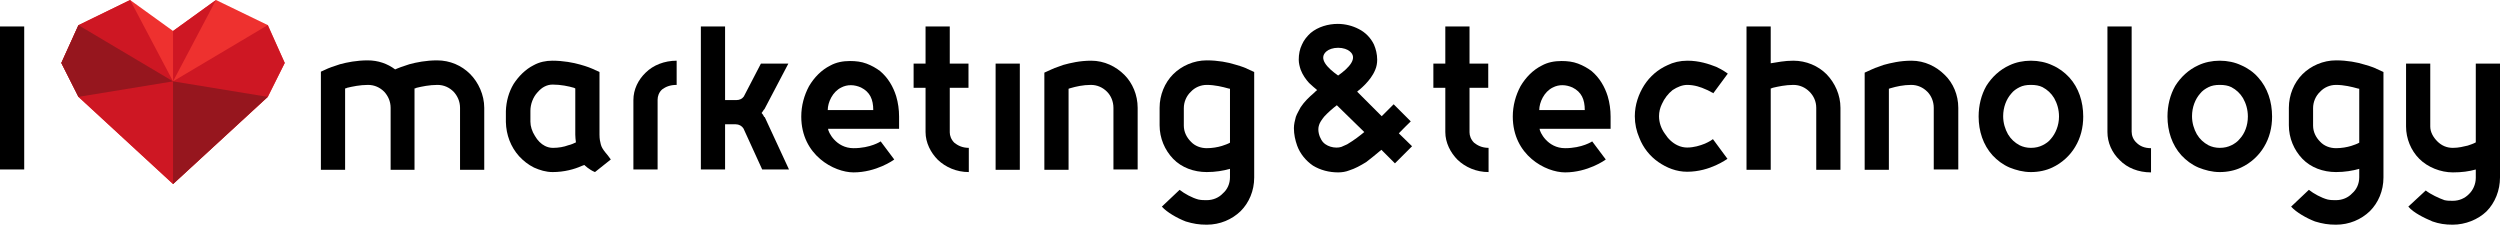 <?xml version="1.0" encoding="UTF-8"?> <svg xmlns="http://www.w3.org/2000/svg" xmlns:xlink="http://www.w3.org/1999/xlink" version="1.1" id="Layer_1" x="0px" y="0px" viewBox="0 0 774.4 69.6" style="enable-background:new 0 0 774.4 69.6;" xml:space="preserve"> <style type="text/css"> .st0{fill:#EE312F;} .st1{fill:#CE1723;} .st2{fill:#96161E;} </style> <g> <path d="M7.5,8.2v44.3H0V8.2H7.5z"></path> <path d="M150,33.4v19.2h-7.5V33.4c0-2-0.8-3.7-2-5c-1.3-1.3-3-2.1-5-2.1c-2.5,0-4.8,0.5-6.5,0.9c-0.2,0.1-0.3,0.2-0.6,0.2v25.2H121 V33.4c0-2-0.8-3.7-2-5c-1.3-1.3-3-2.1-5-2.1c-2.5,0-4.8,0.5-6.5,0.9c-0.2,0.1-0.3,0.2-0.6,0.2v25.2h-7.5V22.2l2.2-1 c0.2-0.1,1.5-0.6,3.7-1.3c2.2-0.6,5.2-1.2,8.6-1.2c3.2,0,6.1,1,8.5,2.8l0.7-0.3c0.2-0.1,1.5-0.6,3.7-1.3c2.2-0.6,5.2-1.2,8.6-1.2 c4,0,7.6,1.6,10.2,4.2S150,29.4,150,33.4z"></path> <path d="M189.2,49.4l-4.9,3.9c-1.8-0.7-3.3-2.2-3.3-2.2c-0.2,0.1-0.5,0.2-0.8,0.3c-2.2,1-5.4,1.9-9,1.9c-2.1,0-4-0.6-5.8-1.4 c-1.8-0.9-3.3-2.1-4.6-3.5c-2.6-2.9-4-6.6-4.1-10.6v-3.4c0.1-3,0.9-5.9,2.4-8.4c1.5-2.3,3.6-4.5,6.2-5.8c1.8-1,3.8-1.4,5.8-1.4 c3.4,0,6.5,0.6,8.6,1.2c2.2,0.6,3.6,1.2,3.8,1.3l2.2,1v19.4c0,1.4,0.2,2.2,0.4,3c0.2,0.8,0.6,1.5,1.4,2.5 C188,47.8,188.6,48.5,189.2,49.4z M178.4,44.1c-0.1-0.8-0.2-1.6-0.2-2.4V27.4l-0.4-0.2c-1.7-0.5-4.1-1-6.6-1 c-0.9,0-1.7,0.2-2.5,0.6c-0.8,0.4-1.5,1-2.2,1.8c-1.4,1.5-2.2,3.7-2.2,5.7v3.4c0,1.4,0.5,3,1.4,4.4c0.8,1.4,1.9,2.5,3.1,3.1 c0.8,0.4,1.6,0.6,2.5,0.6c1.7,0,3.4-0.3,4.7-0.8C176.9,44.8,177.8,44.4,178.4,44.1z"></path> <path d="M200,22.5c2.3-2.3,5.8-3.7,9.6-3.7v7.5c-2.1,0-3.4,0.6-4.5,1.4c-1,0.9-1.4,2.1-1.4,3.2v21.6h-7.5V31 C196.2,27.7,197.7,24.7,200,22.5z"></path> <path d="M236.9,36.3l7.5,16.2h-8.3l-5.8-12.7c-0.5-0.8-1.4-1.3-2.4-1.3h-3.3v14h-7.5V8.2h7.5V31h3.5c1,0,1.8-0.4,2.3-1.1l5.3-10.2 h8.5l-7.4,14.1l-0.2,0.2c-0.2,0.4-0.5,0.7-0.7,1c0.3,0.3,0.6,0.7,0.8,1.2L236.9,36.3z"></path> <path d="M248.2,36.1c0-3.4,0.9-6.6,2.4-9.4c1.6-2.7,3.8-5,6.6-6.4c1.8-1,3.9-1.4,6.1-1.4c1.8,0,3.5,0.2,5.1,0.8s3,1.4,4.2,2.3 c2.5,2.1,4.1,4.9,5,7.8c0.6,2,0.9,4.2,0.9,6.3v3.8h-22c0,0.9,2.4,6,7.9,6c5.3,0,8.4-2.1,8.4-2.1l4.2,5.6c-0.2,0.2-5.6,4-12.6,4 C258.4,53.4,248.2,48.1,248.2,36.1z M270.5,34.1c0-3.3-1-5.6-3.8-7c-2-0.9-4.2-1-6.1,0c-2.7,1.3-4.2,4.6-4.2,7H270.5z"></path> <path d="M294.2,19.7h5.8v7.5h-5.8V41c0,1,0.4,2.2,1.4,3.2c1,0.8,2.4,1.6,4.5,1.6v7.5c-3.8,0-7.2-1.5-9.6-3.8 c-2.2-2.2-3.8-5.3-3.8-8.6V27.2H283v-7.5h3.7V8.2h7.5V19.7z"></path> <path d="M308.4,19.7h7.5v32.9h-7.5V19.7z"></path> <path d="M352.4,33.4v19.1h-7.5V33.4c0-2-0.8-3.8-2-5c-1.3-1.3-3-2.1-5-2.1c-2.4,0-4.6,0.5-6.3,1c-0.2,0.1-0.5,0.1-0.6,0.2v25.1 h-7.5V22.5l2.2-1c0.1-0.1,1.4-0.6,3.7-1.4c2.2-0.6,5.1-1.3,8.6-1.3c4.1,0,7.7,1.8,10.3,4.4C350.8,25.7,352.4,29.4,352.4,33.4z"></path> <path d="M388.5,22.3V55c0,4.1-1.6,7.8-4.2,10.4c-2.7,2.6-6.4,4.2-10.5,4.2c-2.4,0-4.2-0.3-6.5-1c-2.6-1-5.8-2.8-7.4-4.6l5.5-5.2 c1.5,1.2,3.9,2.5,5.8,3c1,0.2,1.6,0.2,2.6,0.2c2,0,3.8-0.8,5-2.1c1.4-1.2,2.2-3,2.2-5v-2.6c-2.1,0.6-4.5,1-7.2,1 c-4,0-7.8-1.4-10.4-4.1c-2.6-2.7-4.2-6.4-4.2-10.4v-5.4c0-4,1.6-7.8,4.2-10.4c2.6-2.6,6.4-4.3,10.4-4.3c3.5,0,6.6,0.6,8.8,1.3 c2.2,0.6,3.6,1.2,3.7,1.3L388.5,22.3z M381,27.5c-0.2,0-0.3-0.1-0.5-0.1c-1.8-0.5-4.2-1.1-6.7-1.1c-1.9,0-3.7,0.8-4.9,2.1 c-1.4,1.3-2.2,3.2-2.2,5.1v5.4c0,2,0.9,3.7,2.2,5c1.2,1.3,3,2,4.9,2c1.7,0,3.4-0.3,4.7-0.7c0.9-0.3,1.8-0.6,2.5-1V27.5z"></path> <path d="M432.1,50.6l-4.2-4.2c-1.6,1.4-3.2,2.6-4.7,3.8c-1.8,1.1-3.4,2-5.3,2.6c-1,0.4-2.2,0.6-3.4,0.6c-2.8,0-5.5-0.7-7.8-2.1 c-2.2-1.5-4-3.7-4.9-6.2c-0.6-1.7-1-3.5-1-5.4c0-1.2,0.3-2.4,0.6-3.5c0.4-1.1,1-2,1.5-3c1.2-1.8,2.6-3.1,4.1-4.4 c0.3-0.3,0.6-0.6,1-0.9c-0.8-0.7-1.7-1.4-2.5-2.2c-1-1.1-2-2.5-2.6-4.1c-0.3-0.9-0.6-2-0.6-3.1c0-1.7,0.3-3.3,1-4.7 c0.6-1.4,1.6-2.6,2.7-3.6c2.3-1.9,5.4-2.8,8.4-2.8c2.3,0,4.6,0.6,6.5,1.6c2,1,3.7,2.7,4.7,4.8c0.6,1.4,1,3,1,4.7 c0,1.1-0.2,2.2-0.6,3.1c-0.4,1-0.9,1.8-1.4,2.5c-1,1.4-2.3,2.7-3.5,3.7c-0.3,0.2-0.6,0.5-0.7,0.6L428,36l3.7-3.7l5.3,5.3 c-1.1,1.1-2.4,2.3-3.7,3.7l4.1,4L432.1,50.6z M414.1,32.6c-1.2,0.9-2.7,2.2-3.9,3.5c-0.8,1-1.4,1.9-1.6,2.6 c-0.6,1.7,0.1,3.6,0.7,4.6c1.2,2.2,4.4,2.8,6.2,2.2c0.5-0.2,1.1-0.5,1.8-0.8c2.2-1.3,4.1-2.8,5.3-3.8L414.1,32.6z M410.9,15.9 c-2.6,2.2,0.2,5.1,3.6,7.5c3.4-2.4,6.2-5.4,3.6-7.5c-0.7-0.6-2-1.1-3.6-1.1C412.9,14.8,411.6,15.3,410.9,15.9z"></path> <path d="M455.2,19.7h5.8v7.5h-5.8V41c0,1,0.4,2.2,1.4,3.2c1,0.8,2.4,1.6,4.5,1.6v7.5c-3.8,0-7.2-1.5-9.6-3.8 c-2.2-2.2-3.8-5.3-3.8-8.6V27.2H444v-7.5h3.7V8.2h7.5V19.7z"></path> <path d="M468.6,36.1c0-3.4,0.9-6.6,2.4-9.4c1.6-2.7,3.8-5,6.6-6.4c1.8-1,3.9-1.4,6.1-1.4c1.8,0,3.5,0.2,5.1,0.8 c1.6,0.6,3,1.4,4.2,2.3c2.5,2.1,4.1,4.9,5,7.8c0.6,2,0.9,4.2,0.9,6.3v3.8h-22c0,0.9,2.4,6,7.9,6c5.3,0,8.4-2.1,8.4-2.1l4.2,5.6 c-0.2,0.2-5.6,4-12.6,4C478.8,53.4,468.6,48.1,468.6,36.1z M490.9,34.1c0-3.3-1-5.6-3.8-7c-2-0.9-4.2-1-6.1,0 c-2.7,1.3-4.2,4.6-4.2,7H490.9z"></path> <path d="M514.8,32.2c-0.6,1.2-0.9,2.5-0.9,3.8c0,2,0.7,3.9,1.8,5.4c1,1.6,2.4,2.9,3.9,3.6c1,0.5,2.1,0.7,3,0.7c2.1,0,4-0.6,5.5-1.2 c1.4-0.6,2.4-1.3,2.5-1.4l4.5,6.1c-0.2,0.1-1.4,1-3.6,2c-2.2,1-5.3,2-8.9,2c-3.3,0-6.3-1.2-8.9-3c-2.6-1.8-4.7-4.4-5.9-7.5 c-0.9-2.1-1.4-4.3-1.4-6.7c0-3.6,1.2-6.9,2.9-9.6c1.8-2.8,4.3-4.9,7.2-6.2c1.8-0.9,3.9-1.4,6.2-1.4c3.6,0,6.6,1,8.9,1.9 c2.2,1,3.4,2,3.6,2.1l-4.5,6.1l-0.1-0.1c-0.1,0-0.2-0.2-0.4-0.2c-0.4-0.2-1-0.6-1.8-0.9c-1.5-0.7-3.5-1.4-5.8-1.4 c-1.4,0-3,0.6-4.5,1.6C516.7,29,515.5,30.6,514.8,32.2z"></path> <path d="M570.1,33.4v19.2h-7.5V33.4c0-2-0.8-3.7-2.1-5c-1.3-1.3-3-2.1-5-2.1c-2.4,0-4.7,0.5-6.4,0.9c-0.2,0.1-0.4,0.2-0.6,0.2v25.2 H541V8.2h7.5v11.4c1.9-0.3,4.3-0.8,7-0.8c4,0,7.7,1.6,10.3,4.2C568.4,25.7,570.1,29.4,570.1,33.4z"></path> <path d="M606.6,33.4v19.1H599V33.4c0-2-0.8-3.8-2-5c-1.3-1.3-3-2.1-5-2.1c-2.4,0-4.6,0.5-6.3,1c-0.2,0.1-0.5,0.1-0.6,0.2v25.1h-7.5 V22.5l2.2-1c0.1-0.1,1.4-0.6,3.7-1.4c2.2-0.6,5.1-1.3,8.6-1.3c4.1,0,7.7,1.8,10.3,4.4C605,25.7,606.6,29.4,606.6,33.4z"></path> <path d="M641,24c2.9,3.2,4.3,7.5,4.3,12.1c0,3.4-0.8,6.6-2.5,9.4c-1.6,2.7-4.1,5-7.1,6.4c-1.9,0.9-4.2,1.4-6.6,1.4 c-2.4,0-4.6-0.6-6.6-1.4c-2.1-0.9-3.8-2.2-5.3-3.8c-2.9-3.2-4.3-7.5-4.3-12c0-3.4,0.8-6.7,2.4-9.5c1.7-2.7,4.1-5,7.2-6.4 c1.9-0.9,4.2-1.4,6.6-1.4c2.4,0,4.7,0.5,6.6,1.4C637.8,21.1,639.5,22.4,641,24z M637.8,36.1c0-2.2-0.6-4.1-1.5-5.7 c-0.9-1.5-2.1-2.6-3.6-3.4c-1-0.5-2.2-0.7-3.6-0.7c-1.4,0-2.5,0.2-3.5,0.7s-1.9,1.1-2.6,2c-1.5,1.7-2.5,4.2-2.5,7 c0,2.1,0.6,4,1.5,5.6c0.9,1.5,2.1,2.6,3.6,3.4c1,0.5,2.2,0.8,3.5,0.8c1.4,0,2.6-0.3,3.6-0.8c1-0.5,1.9-1.1,2.6-2 C636.7,41.4,637.8,38.9,637.8,36.1z"></path> <path d="M661.8,44.2c1,1,2.4,1.7,4.5,1.7v7.5c-3.9,0-7.4-1.4-9.7-3.8c-2.4-2.3-3.8-5.4-3.8-8.7V8.2h7.5v32.6 C660.3,42,660.8,43.3,661.8,44.2z"></path> <path d="M699.5,24c2.9,3.2,4.3,7.5,4.3,12.1c0,3.4-0.8,6.6-2.5,9.4c-1.6,2.7-4.1,5-7.1,6.4c-1.9,0.9-4.2,1.4-6.6,1.4 c-2.4,0-4.6-0.6-6.6-1.4c-2.1-0.9-3.8-2.2-5.3-3.8c-2.9-3.2-4.3-7.5-4.3-12c0-3.4,0.8-6.7,2.4-9.5c1.7-2.7,4.1-5,7.2-6.4 c1.9-0.9,4.2-1.4,6.6-1.4c2.4,0,4.7,0.5,6.6,1.4C696.3,21.1,698.1,22.4,699.5,24z M696.3,36.1c0-2.2-0.6-4.1-1.5-5.7 c-0.9-1.5-2.1-2.6-3.6-3.4c-1-0.5-2.2-0.7-3.6-0.7c-1.4,0-2.5,0.2-3.5,0.7s-1.9,1.1-2.6,2c-1.5,1.7-2.5,4.2-2.5,7 c0,2.1,0.6,4,1.5,5.6c0.9,1.5,2.1,2.6,3.6,3.4c1,0.5,2.2,0.8,3.5,0.8c1.4,0,2.6-0.3,3.6-0.8c1-0.5,1.9-1.1,2.6-2 C695.3,41.4,696.3,38.9,696.3,36.1z"></path> <path d="M738.3,22.3V55c0,4.1-1.6,7.8-4.2,10.4c-2.7,2.6-6.4,4.2-10.5,4.2c-2.4,0-4.2-0.3-6.5-1c-2.6-1-5.8-2.8-7.4-4.6l5.5-5.2 c1.5,1.2,3.9,2.5,5.8,3c1,0.2,1.6,0.2,2.6,0.2c2,0,3.8-0.8,5-2.1c1.4-1.2,2.2-3,2.2-5v-2.6c-2.1,0.6-4.5,1-7.2,1 c-4,0-7.8-1.4-10.4-4.1c-2.6-2.7-4.2-6.4-4.2-10.4v-5.4c0-4,1.6-7.8,4.2-10.4c2.6-2.6,6.4-4.3,10.4-4.3c3.5,0,6.6,0.6,8.8,1.3 c2.2,0.6,3.6,1.2,3.7,1.3L738.3,22.3z M730.8,27.5c-0.2,0-0.3-0.1-0.5-0.1c-1.8-0.5-4.2-1.1-6.7-1.1c-1.9,0-3.7,0.8-4.9,2.1 c-1.4,1.3-2.2,3.2-2.2,5.1v5.4c0,2,0.9,3.7,2.2,5c1.2,1.3,3,2,4.9,2c1.7,0,3.4-0.3,4.7-0.7c0.9-0.3,1.8-0.6,2.5-1V27.5z"></path> <path d="M774.4,19.7V55c0,3.9-1.5,7.8-4.2,10.5c-2.6,2.5-6.5,4.1-10.5,4.1c-2.3,0-4.2-0.3-6.2-1c-2.6-1.1-5.9-2.7-7.5-4.6l5.4-5 c1.5,1.2,4.1,2.4,5.8,3c0.9,0.2,1.6,0.2,2.6,0.2c2,0,3.7-0.8,4.9-2c1.3-1.2,2.2-3.1,2.2-5.1v-2.6c-2.1,0.6-4.4,0.9-7.1,0.9 c-3.8,0-7.8-1.6-10.4-4.2c-2.6-2.6-4.1-6.3-4.1-10V19.7h7.5v19.5c0,1.7,0.9,3.3,2.2,4.6c1.3,1.3,2.9,2,4.8,2c1.8,0,3.3-0.4,4.6-0.7 c0.9-0.3,1.8-0.6,2.5-1V19.7H774.4z"></path> </g> <g> <polygon class="st0" points="66.9,0 53.6,9.6 40.3,0 24.3,7.8 19,19.5 24.3,30 53.6,57 83,30 88.2,19.5 83,7.8 "></polygon> <polygon class="st1" points="53.6,25.2 66.9,0 53.6,9.6 53.6,25.2 53.6,25.2 40.3,0 24.3,7.8 19,19.5 24.3,30 53.6,57 82.9,30 88.2,19.5 82.9,7.8 "></polygon> <polygon class="st2" points="19,19.5 24.3,30 53.6,25.2 24.3,7.8 "></polygon> <polygon class="st2" points="82.9,30 53.6,25.2 53.6,57 "></polygon> </g> </svg> 